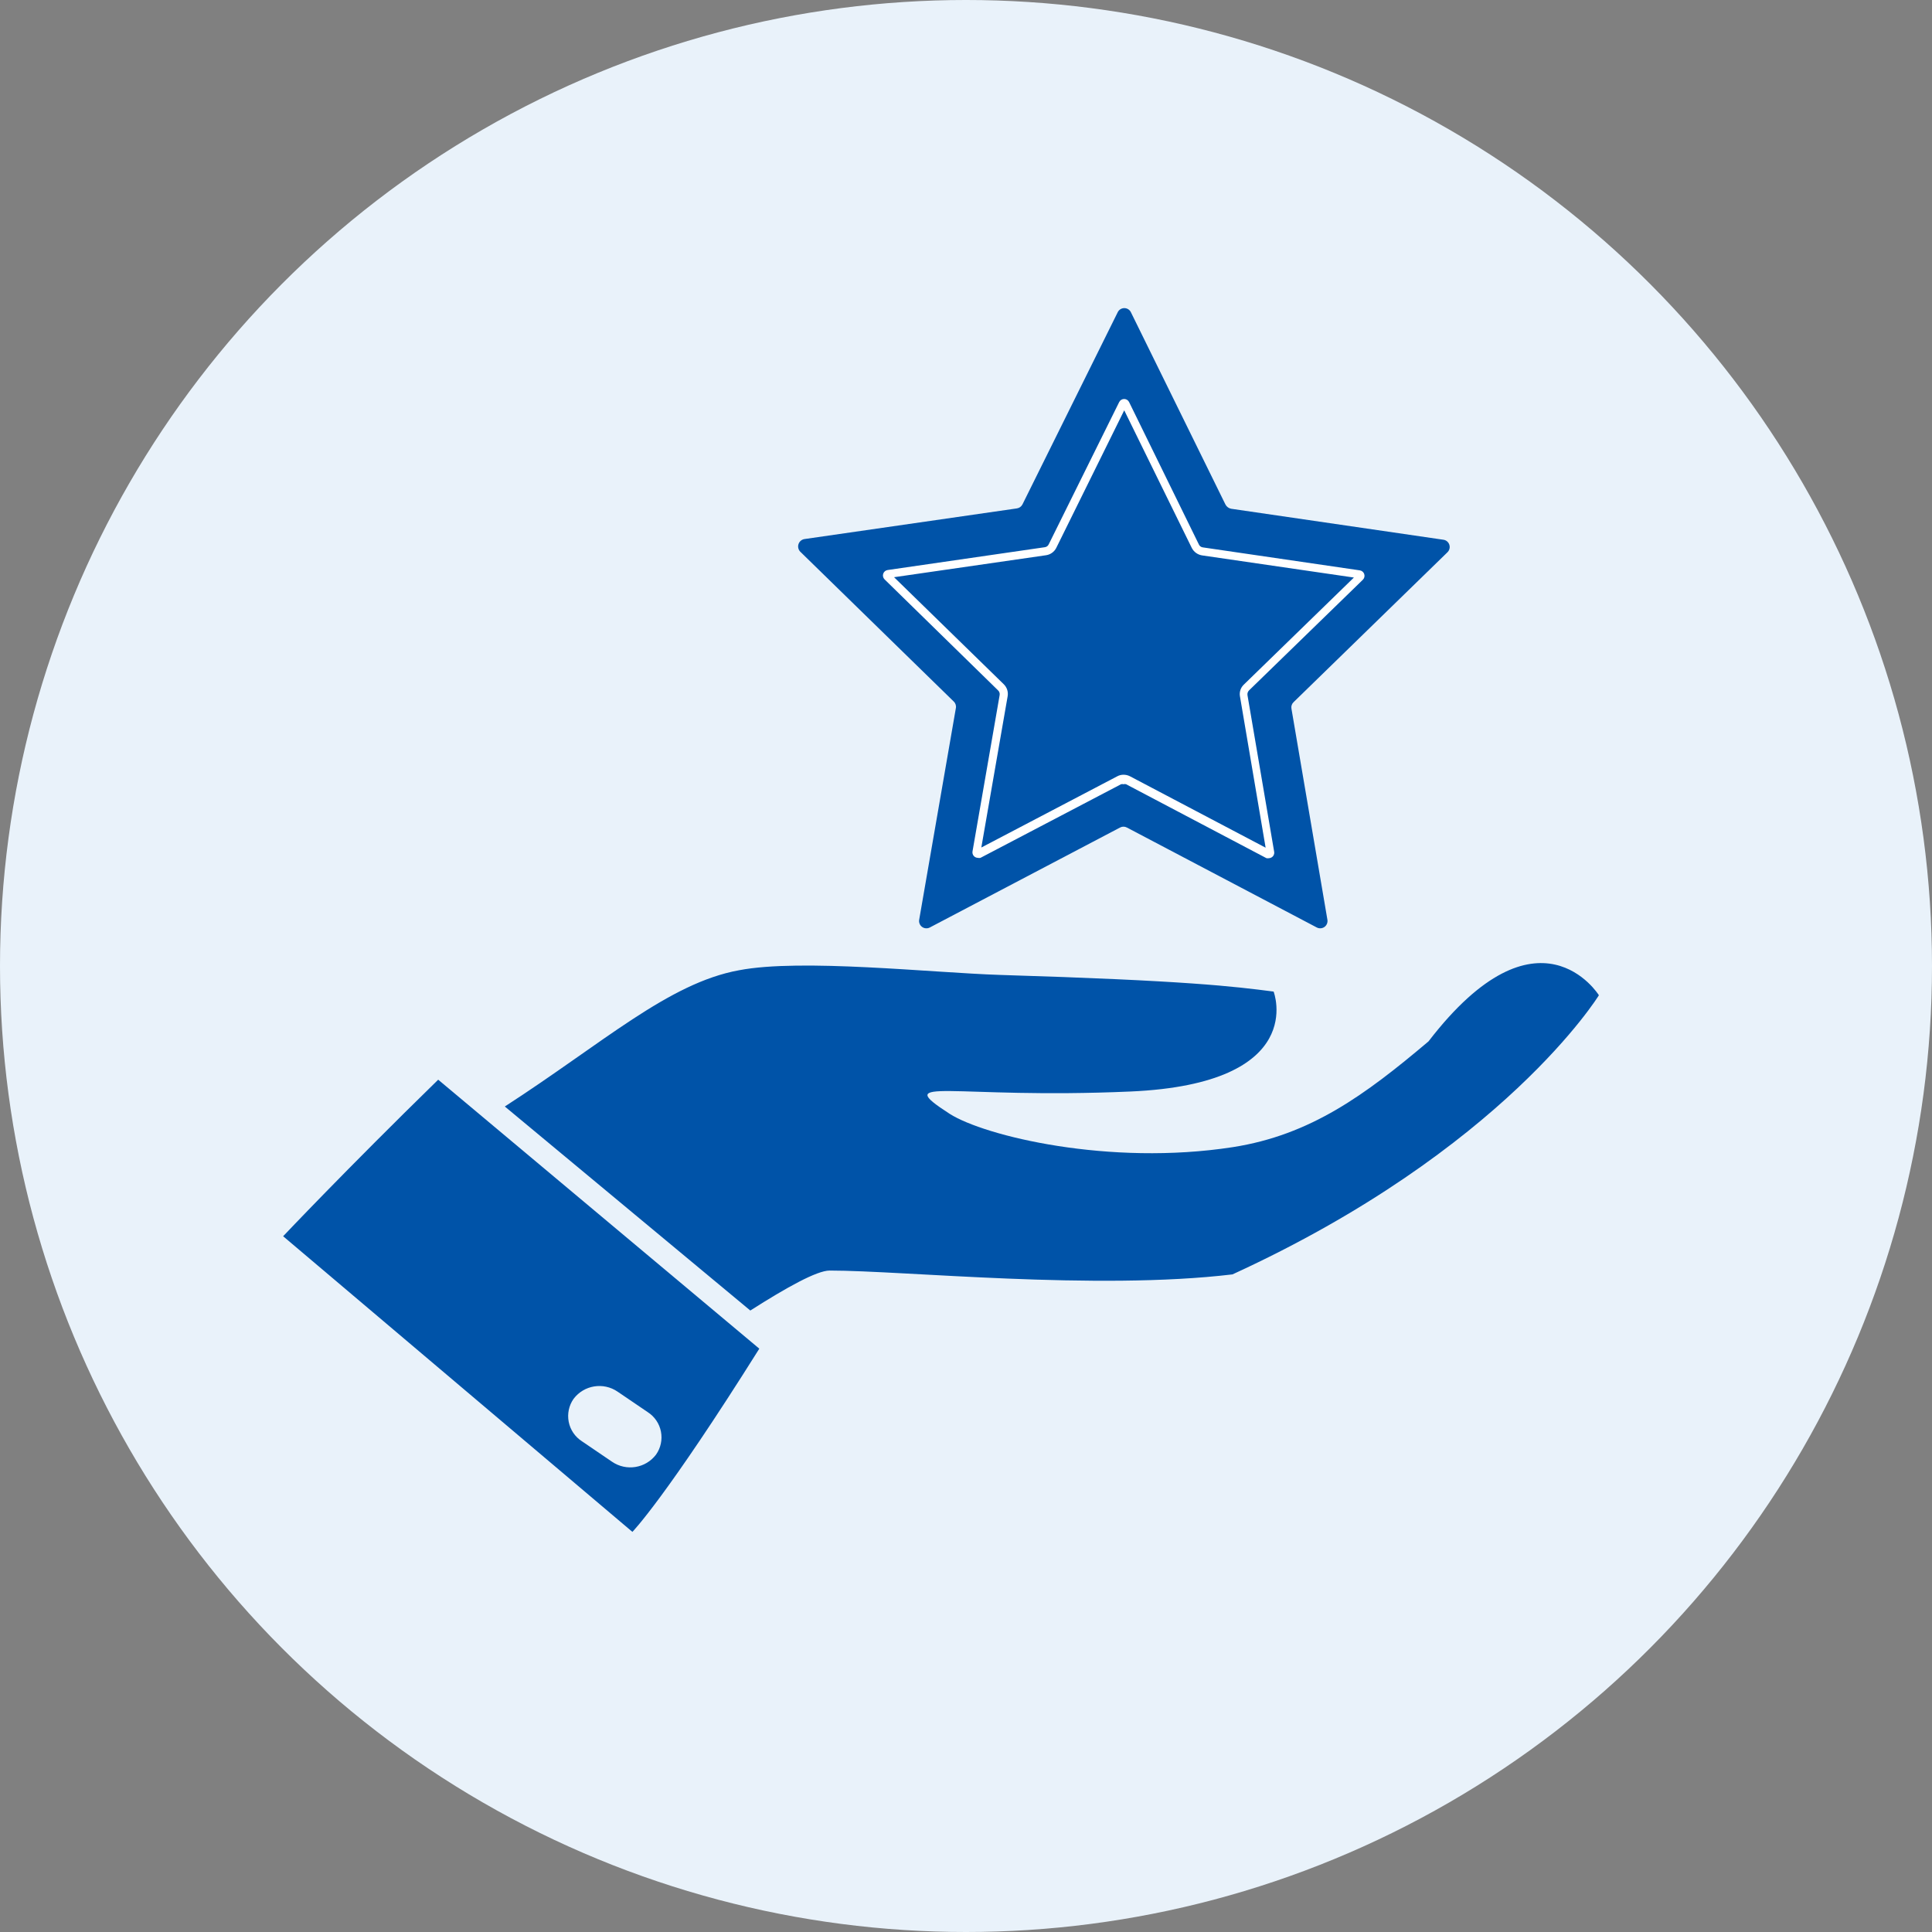 <?xml version="1.0" encoding="UTF-8"?>
<svg width="116px" height="116px" viewBox="0 0 116 116" version="1.1" xmlns="http://www.w3.org/2000/svg" xmlns:xlink="http://www.w3.org/1999/xlink">
    <rect x="0" y="0" width="116" height="116" fill="#808080" stroke="none"/>
    <title>Group 17</title>
    <g id="Myymälä" stroke="none" stroke-width="1" fill="none" fill-rule="evenodd">
        <g id="Desktop-Myymälä" transform="translate(-848, -3266)">
            <g id="Group-17" transform="translate(848, 3266)">
                <g id="Group-Copy-6" fill="#E9F2FA">
                    <circle id="Oval" cx="58" cy="58" r="58"></circle>
                </g>
                <g id="Palvelu-Copy-2" transform="translate(17, 18.5)" fill-rule="nonzero">
                    <path d="M68.77,44.026 C64.96,47.246 61.69,49.646 57.02,50.376 C49.58,51.526 42.11,49.706 40.02,48.376 C36.42,46.046 40.13,47.506 50.87,47.036 C61.61,46.566 59.47,41.036 59.47,41.036 C57.08,40.726 54.24,40.376 43.05,40.036 C38.95,39.906 31.1,39.036 27.37,39.756 C23.14,40.526 19.22,44.116 13.31,47.936 L28.05,60.186 C30.23,58.796 32.05,57.786 32.81,57.786 C37.29,57.786 48.81,58.996 57,58.016 C73.31,50.536 79,41.256 79,41.256 C79,41.256 75.38,35.426 68.77,44.026 Z" id="Path" fill="#0053A8"></path>
                    <path d="M9.31,46.326 L28.59,62.476 C22.94,71.476 20.97,73.476 20.97,73.476 L0,55.726 C0,55.726 3.78,51.726 9.31,46.326 Z M17.94,68.036 L19.75,69.266 C20.604,69.849 21.765,69.66 22.39,68.836 C22.672,68.435 22.778,67.936 22.684,67.455 C22.59,66.973 22.303,66.551 21.89,66.286 L20.08,65.056 C19.226,64.473 18.065,64.662 17.44,65.486 C17.158,65.887 17.052,66.386 17.146,66.868 C17.24,67.349 17.527,67.771 17.94,68.036 Z" id="Shape" fill="#0053A8"></path>
                    <path d="M40.27,23.626 L31.05,14.626 C30.932,14.506 30.891,14.33 30.943,14.17 C30.996,14.01 31.134,13.893 31.3,13.866 L44.05,12.026 C44.196,12.007 44.323,11.917 44.39,11.786 L50.11,0.246 C50.184,0.095 50.337,-3.55271368e-15 50.505,-3.55271368e-15 C50.673,-3.55271368e-15 50.826,0.095 50.9,0.246 L56.58,11.796 C56.65,11.927 56.775,12.018 56.92,12.046 L69.66,13.906 C69.827,13.928 69.966,14.044 70.019,14.203 C70.072,14.363 70.03,14.538 69.91,14.656 L60.67,23.656 C60.563,23.756 60.514,23.903 60.54,24.046 L62.7,36.726 C62.727,36.891 62.658,37.057 62.523,37.155 C62.387,37.252 62.208,37.264 62.06,37.186 L50.66,31.186 C50.532,31.117 50.378,31.117 50.25,31.186 L38.83,37.186 C38.681,37.266 38.498,37.253 38.362,37.153 C38.225,37.053 38.158,36.883 38.19,36.716 L40.39,24.026 C40.422,23.881 40.376,23.73 40.27,23.626 Z" id="Path" fill="#0053A8"></path>
                    <path d="M50.5,6.136 L54.56,14.406 C54.683,14.641 54.909,14.804 55.17,14.846 L64.29,16.176 L57.68,22.606 C57.488,22.788 57.401,23.056 57.45,23.316 L58.99,32.396 L50.84,28.106 C50.722,28.047 50.592,28.016 50.46,28.016 C50.331,28.015 50.204,28.046 50.09,28.106 L41.92,32.386 L43.5,23.306 C43.547,23.043 43.461,22.773 43.27,22.586 L36.68,16.156 L45.81,14.836 C46.073,14.797 46.3,14.633 46.42,14.396 L50.5,6.136 M50.5,5.456 C50.374,5.454 50.257,5.524 50.2,5.636 L45.97,14.176 C45.928,14.275 45.836,14.343 45.73,14.356 L36.29,15.726 C36.167,15.746 36.066,15.833 36.028,15.951 C35.99,16.069 36.022,16.199 36.11,16.286 L42.92,22.946 C43.002,23.018 43.04,23.129 43.02,23.236 L41.39,32.626 C41.376,32.72 41.402,32.816 41.464,32.889 C41.525,32.962 41.615,33.004 41.71,33.006 C41.762,33.02 41.818,33.02 41.87,33.006 L50.31,28.586 C50.359,28.573 50.411,28.573 50.46,28.586 C50.509,28.571 50.561,28.571 50.61,28.586 L59.04,33.026 C59.093,33.036 59.147,33.036 59.2,33.026 C59.296,33.02 59.384,32.972 59.442,32.895 C59.499,32.818 59.521,32.72 59.5,32.626 L57.9,23.236 C57.884,23.129 57.921,23.021 58,22.946 L64.83,16.306 C64.918,16.219 64.95,16.089 64.912,15.971 C64.874,15.853 64.773,15.766 64.65,15.746 L55.22,14.366 C55.114,14.353 55.022,14.285 54.98,14.186 L50.79,5.636 C50.734,5.527 50.623,5.458 50.5,5.456 Z" id="Shape" fill="#FFFFFF"></path>
                </g>
            </g>
        </g>
    </g>
</svg>
